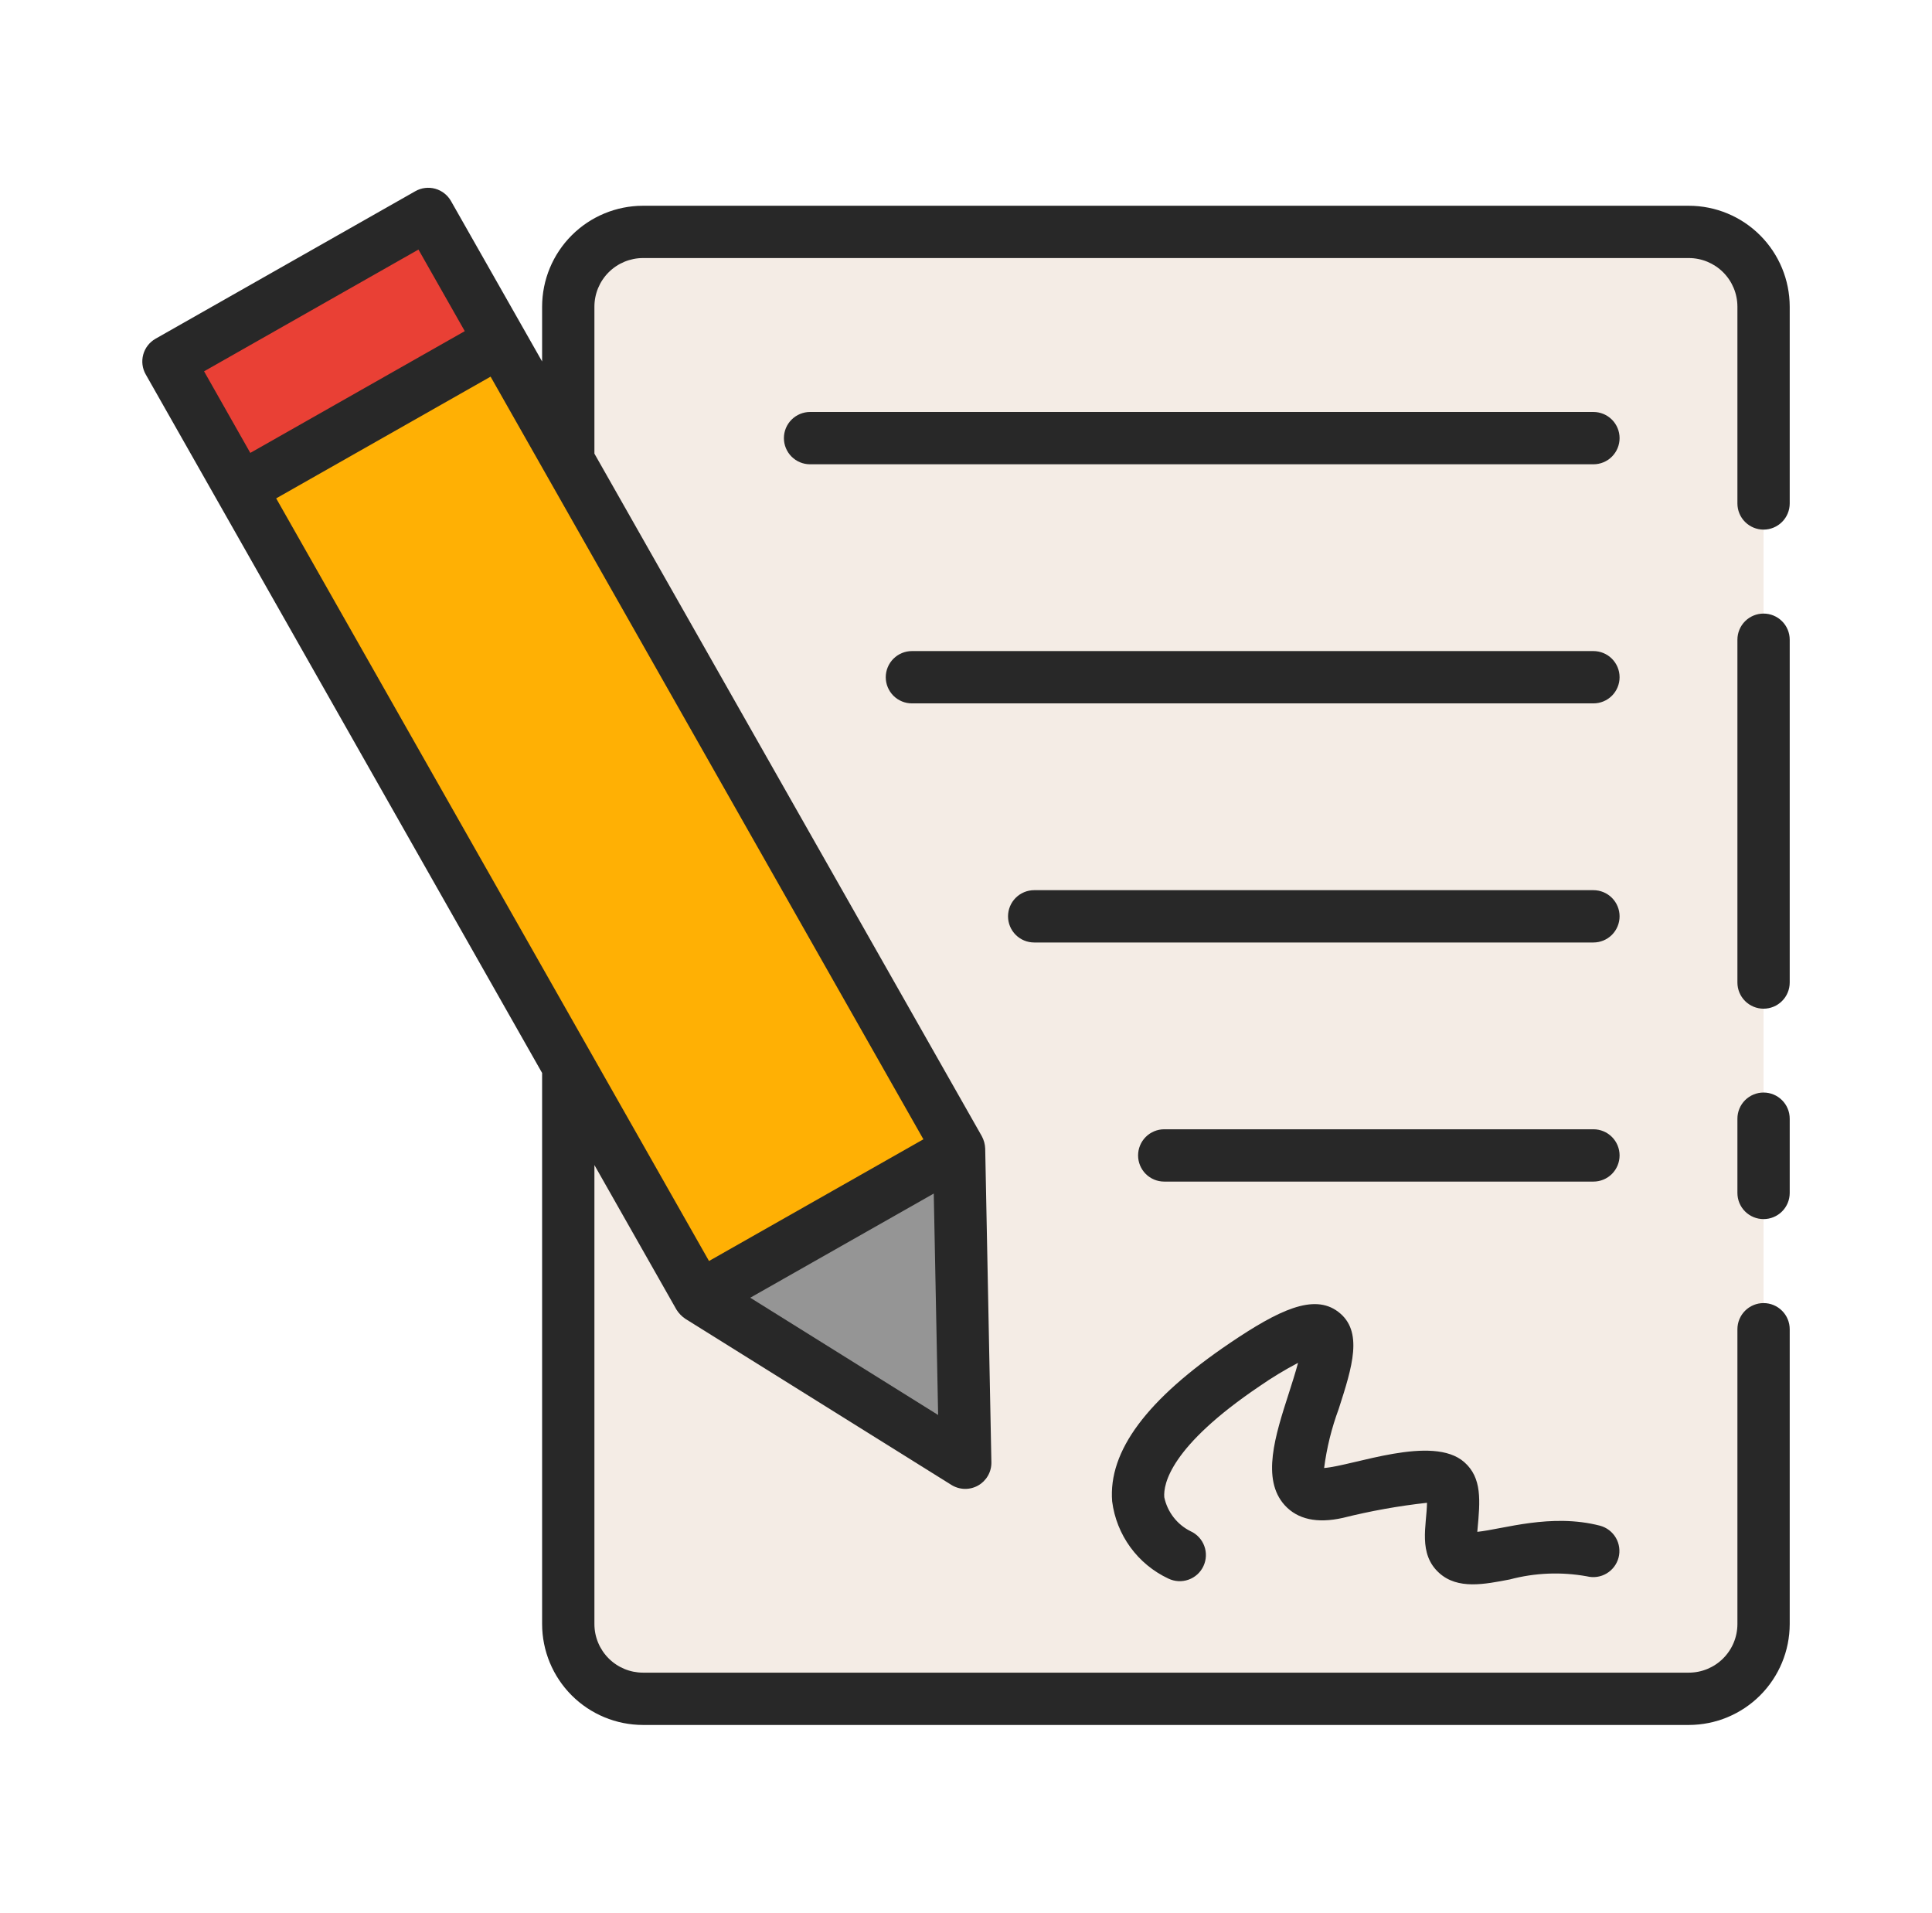 <svg width="99" height="98" viewBox="0 0 99 98" fill="none" xmlns="http://www.w3.org/2000/svg">
<path d="M86.541 11.883H32.947C30.833 11.883 29.119 13.597 29.119 15.711V83.211C29.119 85.325 30.833 87.039 32.947 87.039H86.541C88.655 87.039 90.369 85.325 90.369 83.211V15.711C90.369 13.597 88.655 11.883 86.541 11.883Z" fill="#F4ECE5"/>
<path d="M8.641 18.52L21.961 10.957L25.658 17.468L12.339 25.031L8.641 18.52Z" fill="#E94035"/>
<path d="M12.342 25.025L25.661 17.462L49.179 58.881L35.86 66.444L12.342 25.025Z" fill="#FFB004"/>
<path d="M35.827 66.432L49.46 74.94L49.144 58.873L35.827 66.432Z" fill="#959595"/>
<path d="M90.369 27.134C90.724 27.134 91.065 26.992 91.316 26.741C91.568 26.49 91.709 26.149 91.709 25.794V15.71C91.707 14.339 91.162 13.026 90.193 12.057C89.225 11.088 87.911 10.543 86.541 10.542H32.947C31.577 10.543 30.263 11.088 29.295 12.057C28.326 13.026 27.781 14.339 27.779 15.71V18.52L23.109 10.299C22.933 9.99 22.642 9.764 22.3 9.669C21.957 9.575 21.591 9.62 21.282 9.796L7.969 17.355C7.661 17.531 7.434 17.822 7.34 18.164C7.246 18.507 7.291 18.873 7.467 19.182L27.779 54.972V83.208C27.781 84.578 28.326 85.892 29.295 86.861C30.263 87.829 31.577 88.374 32.947 88.376H86.541C87.911 88.374 89.225 87.829 90.193 86.861C91.162 85.892 91.707 84.578 91.709 83.208V68.102C91.709 67.747 91.568 67.406 91.316 67.155C91.065 66.903 90.724 66.762 90.369 66.762C90.014 66.762 89.673 66.903 89.421 67.155C89.17 67.406 89.029 67.747 89.029 68.102V83.208C89.028 83.868 88.766 84.5 88.299 84.966C87.833 85.433 87.201 85.695 86.541 85.696H32.947C32.287 85.695 31.655 85.433 31.189 84.966C30.722 84.5 30.46 83.868 30.459 83.208V59.69L34.662 67.095C34.78 67.284 34.936 67.446 35.121 67.569L48.751 76.077C48.956 76.205 49.191 76.275 49.433 76.281C49.674 76.286 49.913 76.226 50.123 76.107C50.333 75.988 50.507 75.814 50.626 75.604C50.746 75.394 50.806 75.156 50.801 74.915L50.484 58.847C50.476 58.625 50.416 58.408 50.311 58.212L30.459 23.241V15.71C30.46 15.05 30.722 14.418 31.189 13.951C31.655 13.485 32.287 13.222 32.947 13.221H86.541C87.201 13.222 87.833 13.485 88.299 13.951C88.766 14.418 89.028 15.05 89.029 15.71V25.794C89.029 26.149 89.17 26.49 89.421 26.741C89.673 26.992 90.014 27.134 90.369 27.134ZM10.457 19.024L21.443 12.786L23.816 16.966L12.826 23.204L10.457 19.024ZM48.072 72.495L38.445 66.487L47.848 61.15L48.072 72.495ZM47.317 58.37L36.331 64.606L14.152 25.533L25.139 19.297L27.999 24.336L28.01 24.355L47.317 58.37Z" fill="#282828"/>
<path d="M91.709 61.12V57.315C91.709 56.959 91.568 56.618 91.316 56.367C91.065 56.116 90.724 55.975 90.369 55.975C90.013 55.975 89.673 56.116 89.421 56.367C89.17 56.618 89.029 56.959 89.029 57.315V61.12C89.029 61.475 89.17 61.816 89.421 62.067C89.673 62.318 90.013 62.459 90.369 62.459C90.724 62.459 91.065 62.318 91.316 62.067C91.568 61.816 91.709 61.475 91.709 61.12Z" fill="#282828"/>
<path d="M91.709 50.339V32.775C91.709 32.42 91.568 32.079 91.316 31.828C91.065 31.577 90.724 31.436 90.369 31.436C90.013 31.436 89.673 31.577 89.421 31.828C89.17 32.079 89.029 32.42 89.029 32.775V50.339C89.029 50.694 89.17 51.035 89.421 51.286C89.673 51.538 90.013 51.679 90.369 51.679C90.724 51.679 91.065 51.538 91.316 51.286C91.568 51.035 91.709 50.694 91.709 50.339Z" fill="#282828"/>
<path d="M68.564 67.202C67.317 66.263 65.521 67.121 63.029 68.805C58.763 71.69 56.786 74.343 56.989 76.921C57.097 77.77 57.418 78.578 57.921 79.269C58.425 79.961 59.096 80.514 59.871 80.877C60.031 80.954 60.204 80.998 60.381 81.008C60.558 81.017 60.736 80.992 60.903 80.932C61.07 80.873 61.223 80.781 61.355 80.662C61.486 80.543 61.592 80.398 61.667 80.238C61.742 80.077 61.785 79.903 61.792 79.726C61.8 79.549 61.772 79.372 61.71 79.206C61.649 79.039 61.555 78.887 61.434 78.757C61.313 78.627 61.168 78.523 61.007 78.45C60.665 78.28 60.367 78.036 60.134 77.734C59.901 77.433 59.739 77.083 59.66 76.71C59.607 76.029 59.974 74.107 64.53 71.028C65.166 70.586 65.829 70.184 66.515 69.824C66.383 70.321 66.194 70.909 66.047 71.367C65.346 73.54 64.622 75.788 65.835 77.121C66.493 77.842 67.491 78.061 68.805 77.768C70.225 77.413 71.668 77.154 73.123 76.993C73.105 78.158 72.655 79.6 73.743 80.586C74.7 81.454 76.078 81.167 77.369 80.92C78.657 80.578 80.004 80.524 81.316 80.761C81.659 80.847 82.022 80.795 82.326 80.614C82.63 80.434 82.851 80.14 82.94 79.798C83.028 79.455 82.978 79.092 82.8 78.786C82.621 78.481 82.329 78.258 81.988 78.167C79.475 77.519 77.049 78.341 75.7 78.482L75.71 78.366C75.846 76.888 75.952 75.72 75.032 74.91C73.408 73.481 69.358 75.096 67.851 75.211C67.984 74.179 68.235 73.165 68.597 72.189C69.288 70.043 69.885 68.192 68.564 67.202Z" fill="#282828"/>
<path d="M81.651 23.787C82.007 23.787 82.348 23.646 82.599 23.395C82.85 23.143 82.991 22.803 82.991 22.447C82.991 22.092 82.85 21.751 82.599 21.5C82.348 21.249 82.007 21.107 81.651 21.107H41.509C41.154 21.107 40.813 21.249 40.562 21.5C40.31 21.751 40.169 22.092 40.169 22.447C40.169 22.803 40.31 23.143 40.562 23.395C40.813 23.646 41.154 23.787 41.509 23.787H81.651Z" fill="#282828"/>
<path d="M81.651 36.037C82.007 36.037 82.348 35.896 82.599 35.645C82.85 35.393 82.991 35.053 82.991 34.697C82.991 34.342 82.85 34.001 82.599 33.75C82.348 33.499 82.007 33.357 81.651 33.357H46.728C46.373 33.357 46.032 33.499 45.781 33.75C45.53 34.001 45.388 34.342 45.388 34.697C45.388 35.053 45.53 35.393 45.781 35.645C46.032 35.896 46.373 36.037 46.728 36.037H81.651Z" fill="#282828"/>
<path d="M81.651 48.287C82.007 48.287 82.348 48.146 82.599 47.895C82.85 47.643 82.991 47.303 82.991 46.947C82.991 46.592 82.85 46.251 82.599 46C82.348 45.749 82.007 45.607 81.651 45.607H52.993C52.638 45.607 52.297 45.749 52.046 46C51.795 46.251 51.654 46.592 51.654 46.947C51.654 47.303 51.795 47.643 52.046 47.895C52.297 48.146 52.638 48.287 52.993 48.287H81.651Z" fill="#282828"/>
<path d="M81.652 60.537C82.007 60.537 82.348 60.396 82.599 60.145C82.85 59.893 82.991 59.553 82.991 59.197C82.991 58.842 82.85 58.501 82.599 58.25C82.348 57.999 82.007 57.857 81.652 57.857H59.657C59.302 57.857 58.961 57.999 58.71 58.25C58.459 58.501 58.318 58.842 58.318 59.197C58.318 59.553 58.459 59.893 58.71 60.145C58.961 60.396 59.302 60.537 59.657 60.537H81.652Z" fill="#282828"/>
</svg>

